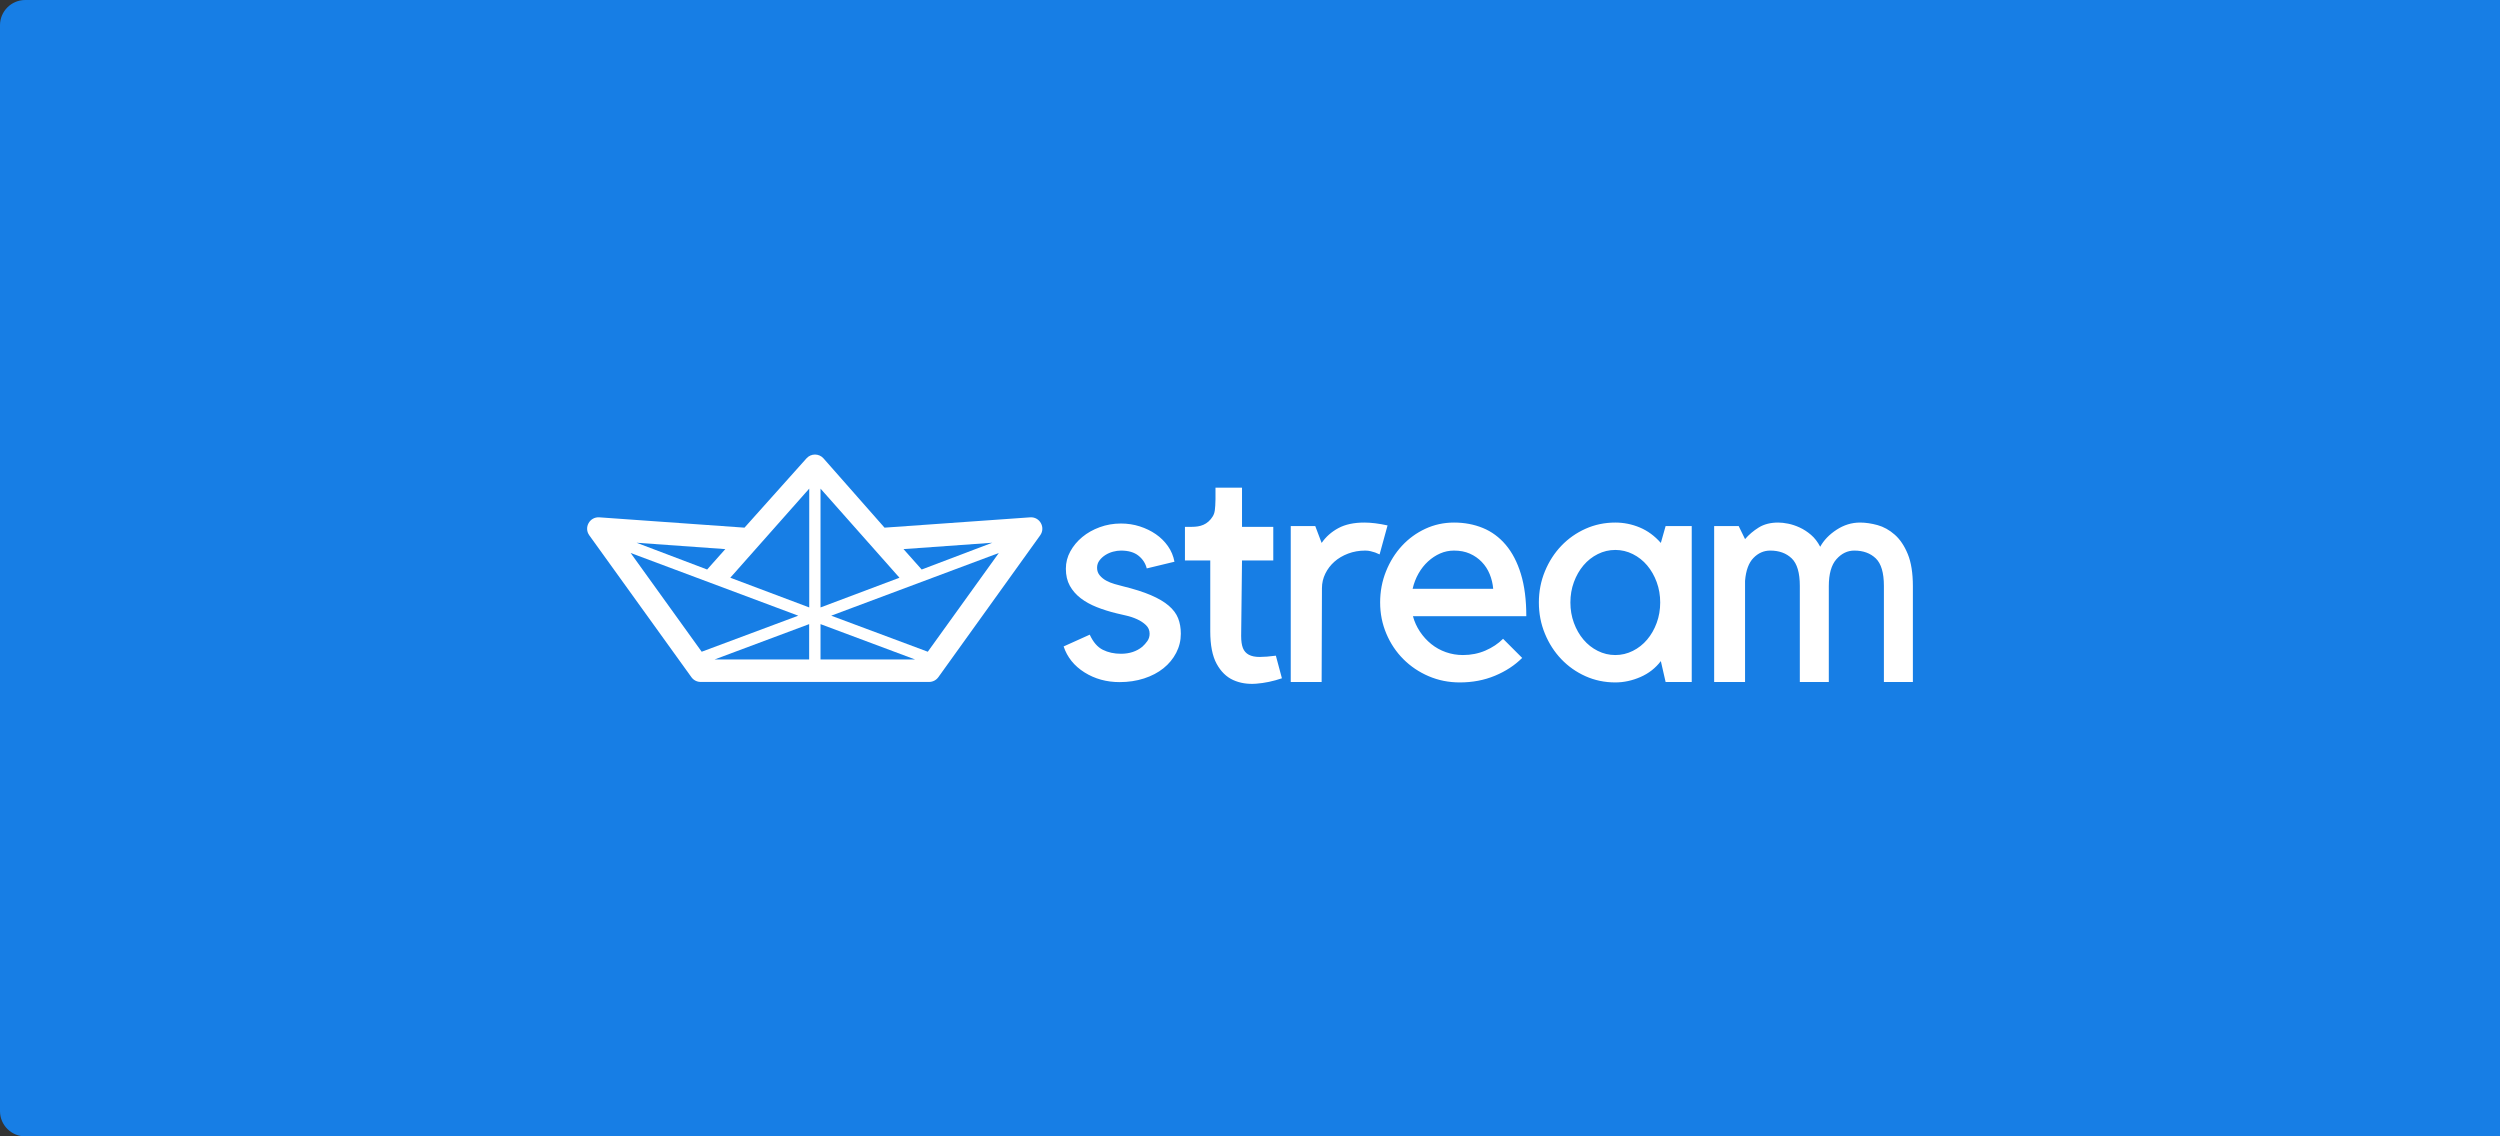 <?xml version="1.0" encoding="UTF-8"?>
<svg width="792px" height="360px" viewBox="0 0 792 360" version="1.1" xmlns="http://www.w3.org/2000/svg" xmlns:xlink="http://www.w3.org/1999/xlink">
    <rect x="0" y="0" width="792" height="360" fill="#333333" stroke="none"/>
    <title>Stream-L-Rounded</title>
    <g id="Pages" stroke="none" stroke-width="1" fill="none" fill-rule="evenodd">
        <g id="Customers---1.3" transform="translate(-96, -160)">
            <g id="Stream-L-Rounded" transform="translate(96, 160)">
                <path d="M8,0 L792,0 L792,0 L792,360 L8,360 C3.582,360 5.41083001e-16,356.418 0,352 L0,8 C-5.41083001e-16,3.582 3.582,8.11624501e-16 8,0 Z" id="Img-Copy-2" fill="#177EE5"></path>
                <g id="stream-L" transform="translate(186, 144)" fill="#FFFFFF" fill-rule="nonzero">
                    <path d="M175.878,60.893 C176.483,60.355 177.021,59.75 177.492,59.077 C177.963,58.405 178.198,57.631 178.198,56.757 C178.198,55.681 177.812,54.773 177.038,54.033 C176.265,53.293 175.323,52.671 174.213,52.167 C173.104,51.662 171.943,51.275 170.733,51.006 C169.522,50.737 168.513,50.502 167.706,50.3 C165.486,49.762 163.401,49.106 161.451,48.333 C159.5,47.559 157.802,46.618 156.356,45.508 C154.91,44.398 153.767,43.087 152.926,41.573 C152.085,40.06 151.665,38.261 151.665,36.176 C151.665,34.225 152.135,32.392 153.077,30.677 C154.019,28.962 155.28,27.449 156.86,26.137 C158.441,24.826 160.291,23.783 162.409,23.01 C164.528,22.236 166.764,21.85 169.118,21.85 C171.203,21.85 173.188,22.152 175.071,22.758 C176.954,23.363 178.652,24.187 180.166,25.229 C181.679,26.272 182.957,27.533 184,29.013 C185.042,30.492 185.731,32.14 186.068,33.956 L177.29,36.075 C176.887,34.461 176.012,33.115 174.667,32.039 C173.322,30.963 171.473,30.425 169.118,30.425 C168.311,30.425 167.471,30.543 166.596,30.778 C165.722,31.014 164.915,31.367 164.175,31.838 C163.435,32.308 162.813,32.88 162.308,33.553 C161.804,34.225 161.552,34.999 161.552,35.873 C161.552,36.815 161.838,37.622 162.409,38.294 C162.981,38.967 163.67,39.522 164.478,39.959 C165.285,40.396 166.159,40.749 167.101,41.018 C168.042,41.287 168.917,41.523 169.724,41.725 C173.289,42.599 176.248,43.541 178.602,44.549 C180.956,45.558 182.839,46.668 184.252,47.879 C185.664,49.089 186.656,50.418 187.228,51.864 C187.8,53.31 188.086,54.941 188.086,56.757 C188.086,58.909 187.598,60.927 186.623,62.81 C185.647,64.694 184.302,66.325 182.587,67.703 C180.872,69.082 178.821,70.158 176.433,70.932 C174.045,71.705 171.473,72.092 168.715,72.092 C164.545,72.092 160.829,71.066 157.567,69.015 C154.305,66.964 152.102,64.223 150.958,60.793 L159.231,57.06 C160.307,59.414 161.686,61.011 163.368,61.852 C165.049,62.693 166.966,63.113 169.118,63.113 C171.809,63.113 174.062,62.373 175.878,60.893 L175.878,60.893 Z M220.11,70.881 C217.353,71.823 214.629,72.395 211.939,72.597 C209.248,72.798 206.827,72.412 204.675,71.436 C202.522,70.461 200.773,68.746 199.428,66.291 C198.083,63.836 197.411,60.389 197.411,55.95 L197.411,33.557 L189.391,33.557 L189.391,22.903 C189.391,22.903 190.097,22.903 191.583,22.903 C194.203,22.903 196.542,22.263 198.192,19.602 C198.892,18.473 198.983,17.319 199.067,14.19 L199.067,10.496 L207.469,10.496 L207.469,22.903 L217.374,22.903 L217.374,33.557 L207.469,33.557 L207.197,57.463 C207.197,59.077 207.382,60.355 207.752,61.297 C208.122,62.239 208.744,62.945 209.618,63.416 C210.492,63.887 211.636,64.122 213.048,64.122 C214.461,64.122 216.176,63.987 218.194,63.718 L220.11,70.881 Z M251.055,31.636 C250.584,31.434 250.113,31.232 249.642,31.03 C249.239,30.896 248.768,30.761 248.23,30.627 C247.692,30.492 247.12,30.425 246.515,30.425 C244.564,30.425 242.748,30.745 241.067,31.384 C239.385,32.022 237.939,32.88 236.728,33.956 C235.518,35.032 234.559,36.293 233.853,37.74 C233.147,39.186 232.794,40.716 232.794,42.33 L232.693,72.063 L222.907,72.063 L222.907,22.657 L230.675,22.657 L232.693,28.004 C234.038,26.053 235.803,24.489 237.989,23.312 C240.175,22.135 242.916,21.547 246.212,21.547 C248.364,21.547 250.819,21.85 253.577,22.455 L251.055,31.636 Z M276.45,72.193 C272.952,72.193 269.673,71.537 266.613,70.226 C263.553,68.914 260.879,67.115 258.592,64.828 C256.306,62.541 254.506,59.851 253.195,56.757 C251.883,53.663 251.227,50.367 251.227,46.87 C251.227,43.372 251.85,40.077 253.094,36.983 C254.338,33.889 256.02,31.199 258.138,28.912 C260.257,26.625 262.729,24.826 265.554,23.514 C268.379,22.203 271.405,21.547 274.634,21.547 C277.929,21.547 280.973,22.119 283.764,23.262 C286.555,24.405 288.977,26.188 291.028,28.609 C293.08,31.03 294.677,34.107 295.82,37.84 C296.964,41.573 297.535,46.029 297.535,51.208 L261.619,51.208 C262.09,52.957 262.83,54.588 263.839,56.101 C264.847,57.615 266.041,58.926 267.42,60.036 C268.799,61.146 270.346,62.003 272.061,62.609 C273.776,63.214 275.575,63.517 277.459,63.517 C280.014,63.517 282.385,63.046 284.571,62.104 C286.757,61.163 288.624,59.918 290.171,58.371 L296.224,64.425 C293.87,66.779 290.994,68.662 287.598,70.074 C284.201,71.487 280.485,72.193 276.45,72.193 L276.45,72.193 Z M274.634,30.425 C273.087,30.425 271.624,30.728 270.245,31.333 C268.866,31.938 267.588,32.779 266.411,33.855 C265.234,34.931 264.225,36.209 263.385,37.689 C262.544,39.169 261.922,40.783 261.518,42.532 L287.043,42.532 C286.908,40.917 286.539,39.371 285.933,37.891 C285.328,36.411 284.487,35.116 283.411,34.007 C282.335,32.897 281.074,32.022 279.628,31.384 C278.182,30.745 276.517,30.425 274.634,30.425 L274.634,30.425 Z M349.94,22.657 L349.94,72.063 L341.667,72.063 L340.154,65.433 C338.472,67.653 336.32,69.335 333.697,70.478 C331.074,71.621 328.417,72.193 325.727,72.193 C322.364,72.193 319.219,71.537 316.294,70.226 C313.368,68.914 310.812,67.115 308.626,64.828 C306.44,62.541 304.708,59.851 303.43,56.757 C302.152,53.663 301.513,50.367 301.513,46.87 C301.513,43.372 302.152,40.077 303.43,36.983 C304.708,33.889 306.44,31.199 308.626,28.912 C310.812,26.625 313.368,24.826 316.294,23.514 C319.219,22.203 322.364,21.547 325.727,21.547 C328.417,21.547 331.006,22.068 333.495,23.111 C335.984,24.153 338.203,25.784 340.154,28.004 L341.667,22.657 L349.94,22.657 Z M325.727,63.517 C327.677,63.517 329.527,63.079 331.276,62.205 C333.024,61.331 334.538,60.137 335.816,58.623 C337.093,57.11 338.102,55.345 338.842,53.327 C339.582,51.309 339.952,49.157 339.952,46.87 C339.952,44.583 339.582,42.431 338.842,40.413 C338.102,38.395 337.093,36.63 335.816,35.116 C334.538,33.603 333.024,32.409 331.276,31.535 C329.527,30.66 327.677,30.223 325.727,30.223 C323.776,30.223 321.927,30.66 320.178,31.535 C318.429,32.409 316.916,33.603 315.638,35.116 C314.36,36.63 313.351,38.395 312.611,40.413 C311.871,42.431 311.501,44.583 311.501,46.87 C311.501,49.157 311.871,51.309 312.611,53.327 C313.351,55.345 314.36,57.11 315.638,58.623 C316.916,60.137 318.429,61.331 320.178,62.205 C321.927,63.079 323.776,63.517 325.727,63.517 L325.727,63.517 Z M366.832,72.063 L357.045,72.063 L357.045,22.657 L364.814,22.657 L366.832,26.793 C368.042,25.381 369.488,24.153 371.17,23.111 C372.851,22.068 374.903,21.547 377.324,21.547 C378.266,21.547 379.325,21.665 380.502,21.9 C381.679,22.135 382.89,22.539 384.134,23.111 C385.378,23.682 386.572,24.456 387.716,25.431 C388.859,26.406 389.834,27.667 390.641,29.214 C391.785,27.129 393.517,25.33 395.837,23.817 C398.158,22.304 400.629,21.547 403.252,21.547 C405.001,21.547 406.851,21.816 408.801,22.354 C410.752,22.892 412.568,23.901 414.249,25.381 C415.931,26.86 417.31,28.912 418.386,31.535 C419.462,34.158 420,37.555 420,41.725 L420,72.063 L410.819,72.063 L410.819,41.624 C410.819,37.454 409.962,34.545 408.246,32.897 C406.531,31.249 404.261,30.425 401.436,30.425 C399.284,30.425 397.401,31.333 395.787,33.149 C394.172,34.965 393.365,37.824 393.365,41.725 L393.365,72.063 L384.184,72.063 L384.184,41.624 C384.184,37.454 383.327,34.545 381.612,32.897 C379.897,31.249 377.627,30.425 374.802,30.425 C372.784,30.425 371.019,31.199 369.505,32.746 C367.992,34.292 367.101,36.714 366.832,40.01 L366.832,72.063 Z" id="Stream-Word"></path>
                    <path d="M74.891,1.221 L94.22,23.161 L140.352,19.891 C143.397,19.675 145.314,23.107 143.534,25.587 L111.263,70.537 C110.586,71.48 109.496,72.039 108.336,72.039 L35.968,72.039 C34.809,72.039 33.721,71.481 33.044,70.541 L0.687,25.59 C-1.098,23.111 0.819,19.675 3.867,19.891 L49.858,23.162 L69.502,1.201 C70.941,-0.408 73.463,-0.399 74.891,1.221 Z M73.942,53.723 L73.942,64.912 L103.881,64.912 L73.942,53.723 Z M70.339,53.723 L40.399,64.912 L70.339,64.912 L70.339,53.723 Z M13.791,31.187 L36.295,62.469 L66.884,51.05 L13.791,31.187 Z M130.427,31.187 L77.334,51.05 L107.923,62.469 L130.427,31.187 Z M70.367,10.791 L45.356,39.024 L70.367,48.439 L70.367,10.791 Z M73.942,10.795 L73.942,48.439 L98.953,39.024 L73.942,10.795 Z M15.662,27.941 L38.022,36.422 L43.776,29.956 L15.662,27.941 Z M128.347,27.941 L100.233,29.956 L105.987,36.422 L128.347,27.941 Z" id="Combined-Shape"></path>
                </g>
            </g>
        </g>
    </g>
</svg>